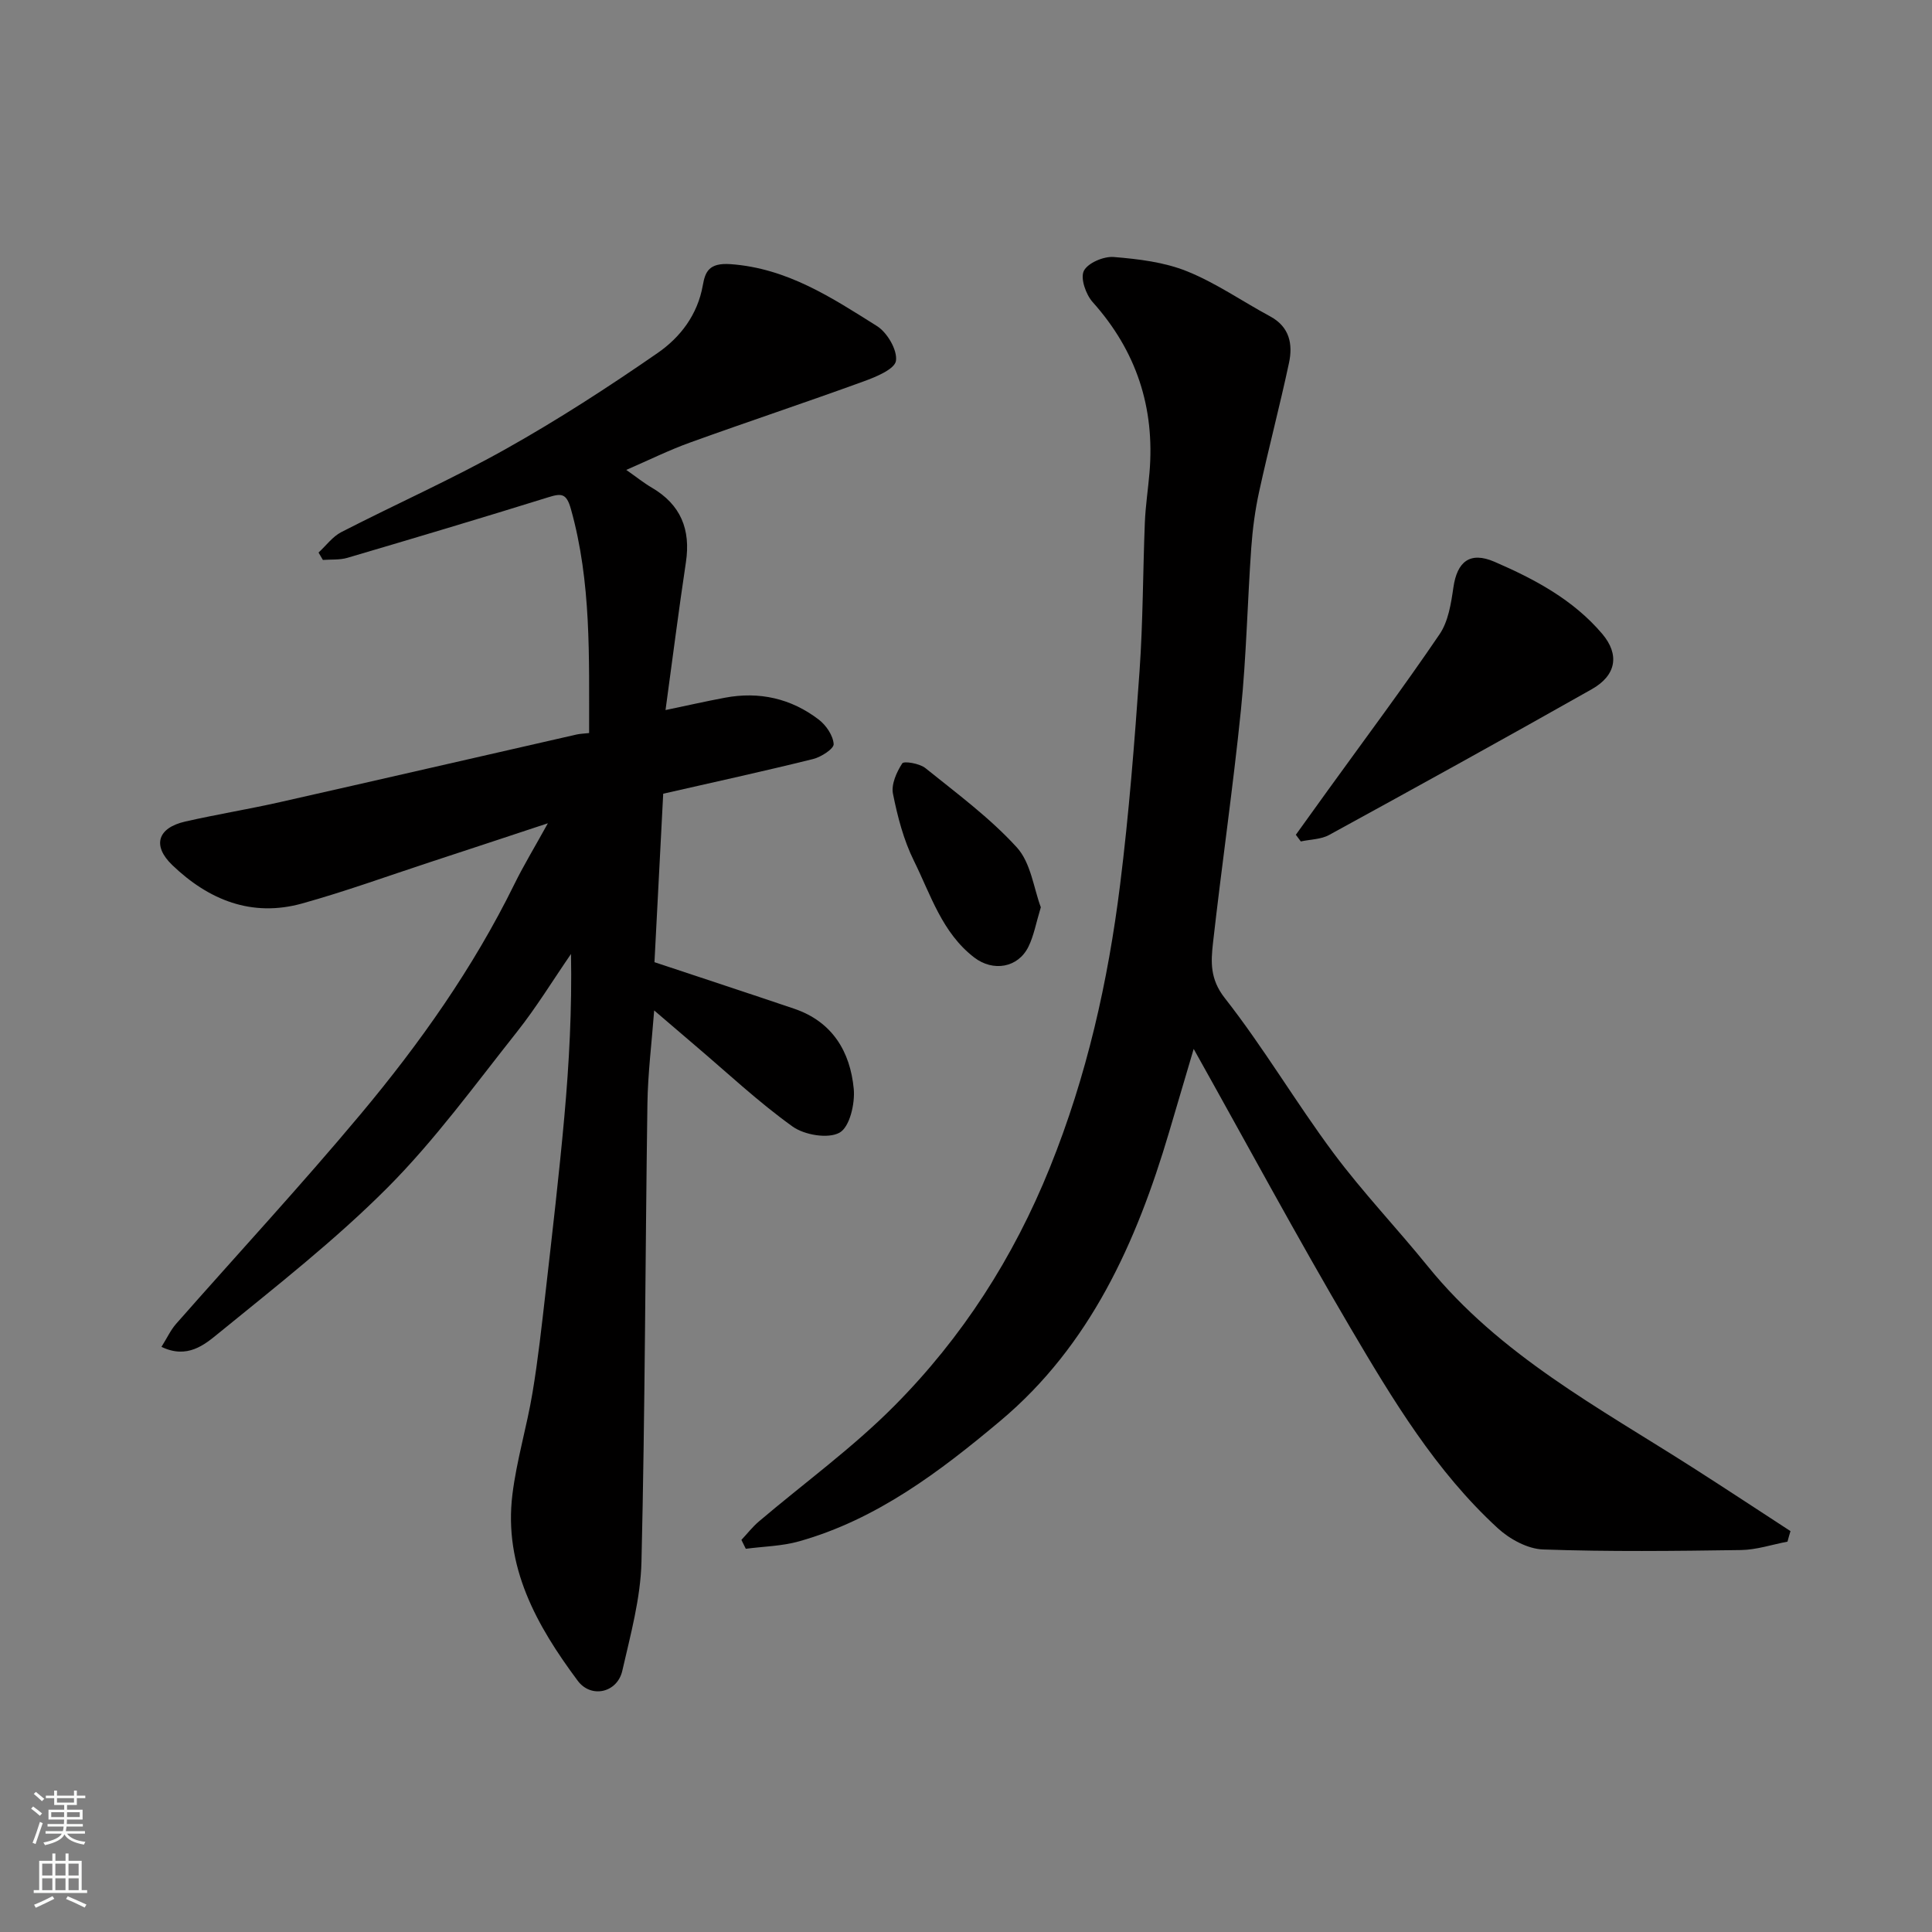 <svg enable-background="new 0 0 400 400" viewBox="0 0 400 400" xmlns="http://www.w3.org/2000/svg"><rect x="0" y="0" width="400" height="400" fill="#808080" stroke="none"/><g fill="#010000"><path d="m129.66 97.29c2.12 1.48 3.64 2.71 5.3 3.68 5.99 3.51 8.07 8.66 7.05 15.44-1.5 9.98-2.77 20-4.22 30.6 4.5-.94 8.37-1.82 12.27-2.55 7.13-1.35 13.72.14 19.45 4.52 1.52 1.16 2.97 3.29 3.09 5.07.07.96-2.59 2.69-4.26 3.1-10.25 2.54-20.58 4.8-31.03 7.18-.62 11.95-1.24 23.96-1.81 34.88 9.67 3.22 19.32 6.38 28.94 9.64 7.89 2.68 11.59 8.87 12.32 16.6.28 3.05-.84 7.88-2.93 9.05-2.35 1.32-7.27.5-9.73-1.26-7.06-5.06-13.44-11.06-20.08-16.7-2.74-2.33-5.47-4.68-8.58-7.34-.51 6.73-1.31 13.04-1.4 19.36-.45 31.59-.48 63.2-1.23 94.78-.18 7.56-2.27 15.13-3.97 22.58-1.04 4.55-6.46 5.78-9.23 2.06-8.49-11.4-15.36-23.62-13.52-38.57.87-7.09 2.99-14.01 4.16-21.07 1.16-6.94 1.92-13.95 2.72-20.94 1.37-12.06 2.78-24.12 3.87-36.2 1-11.11 1.59-22.25 1.38-33.69-3.73 5.41-7.16 11.05-11.23 16.18-8.66 10.92-16.92 22.31-26.71 32.15-10.88 10.92-23.14 20.5-35.12 30.27-2.81 2.29-6.4 5.32-11.73 2.74 1.19-1.89 1.91-3.49 3.02-4.75 12.74-14.48 25.85-28.64 38.22-43.43 12.27-14.67 23.31-30.29 31.8-47.56 1.94-3.95 4.24-7.73 6.96-12.66-8.81 2.91-16.61 5.5-24.43 8.06-8.8 2.89-17.52 6.06-26.43 8.54-10.43 2.91-19.36-.71-26.89-7.93-4.22-4.05-3.05-7.73 2.68-9.03 6.5-1.48 13.1-2.55 19.61-4.02 20.49-4.62 40.95-9.34 61.42-14 .76-.17 1.56-.18 2.58-.3-.03-15.76.49-31.21-3.77-46.38-.92-3.28-1.95-3.29-4.7-2.43-13.82 4.3-27.69 8.44-41.57 12.53-1.6.47-3.38.31-5.08.44-.3-.51-.6-1.02-.9-1.53 1.57-1.44 2.91-3.31 4.73-4.24 11.33-5.82 23-11 34.09-17.23 10.79-6.05 21.22-12.81 31.39-19.85 4.68-3.24 8.26-7.88 9.35-14.01.49-2.77 1.24-4.7 5.75-4.38 11.77.85 20.96 6.95 30.31 12.82 2.13 1.34 4.25 4.97 3.93 7.19-.25 1.73-4.14 3.34-6.69 4.26-11.91 4.34-23.95 8.33-35.88 12.64-4.33 1.55-8.52 3.63-13.27 5.69z"/><path d="m370.08 319.18c-3.21.61-6.41 1.69-9.62 1.74-13.66.2-27.34.36-40.98-.12-3.21-.11-6.94-2.15-9.4-4.42-12.83-11.78-21.74-26.61-30.46-41.41-11.09-18.84-21.45-38.1-32.48-57.8-1.78 6.02-3.44 11.66-5.11 17.29-6.75 22.78-16.32 44.12-34.94 59.73-12.46 10.45-25.56 20.4-41.66 24.93-3.54 1-7.34 1.05-11.02 1.54-.3-.61-.61-1.23-.91-1.84 1.2-1.27 2.28-2.68 3.6-3.8 9.39-7.98 19.47-15.28 28.11-24 14.01-14.12 24.6-30.58 32.15-49.28 7.66-18.97 12.05-38.53 14.55-58.61 1.83-14.67 2.98-29.43 4.02-44.18.72-10.24.69-20.53 1.1-30.79.14-3.44.67-6.87.96-10.3 1.14-13.45-2.7-25.19-11.77-35.32-1.41-1.58-2.58-4.94-1.82-6.46.82-1.64 4.11-3.04 6.19-2.87 5.13.42 10.48 1.06 15.2 2.97 6 2.42 11.44 6.23 17.18 9.32 4.04 2.18 4.73 5.77 3.9 9.65-1.9 8.9-4.23 17.71-6.17 26.6-.84 3.82-1.36 7.75-1.64 11.66-.79 11.19-1.01 22.43-2.14 33.59-1.64 16.13-3.98 32.18-5.79 48.29-.43 3.88-.63 7.43 2.45 11.35 8.04 10.25 14.69 21.58 22.48 32.05 6.07 8.15 13.13 15.56 19.54 23.47 14.89 18.39 35.43 29.28 54.85 41.68 6.78 4.33 13.5 8.77 20.25 13.16-.22.71-.42 1.44-.62 2.18z"/><path d="m268.29 172.83c2.23-3.09 4.45-6.19 6.68-9.28 7.74-10.72 15.66-21.31 23.08-32.24 1.81-2.66 2.38-6.37 2.86-9.69.77-5.31 3.39-7.52 8.51-5.31 8.29 3.59 16.3 7.84 22.31 14.93 3.59 4.24 2.97 8.56-2.18 11.46-18.04 10.2-36.19 20.22-54.37 30.17-1.69.93-3.89.91-5.86 1.34-.34-.46-.69-.92-1.03-1.38z"/><path d="m215.49 187.84c-.99 3.26-1.44 5.89-2.57 8.18-2.17 4.38-7.32 5.2-11.2 2.23-6.67-5.11-9.01-12.97-12.49-20-2.14-4.31-3.4-9.16-4.35-13.91-.39-1.95.75-4.49 1.92-6.29.34-.53 3.59.01 4.77.96 6.52 5.25 13.35 10.29 18.95 16.43 2.92 3.2 3.51 8.52 4.97 12.4z"/></g><path d="m6.44 374.46.42-.45c.65.47 1.27.95 1.85 1.44l-.45.49c-.65-.56-1.25-1.06-1.82-1.48m.93 7.33-.63-.26c.55-1.36 1.05-2.8 1.52-4.33.19.1.38.19.59.27-.46 1.29-.95 2.73-1.48 4.32m-.38-10.38.44-.42c.43.34 1.01.82 1.74 1.44l-.49.49c-.53-.51-1.09-1.01-1.69-1.51m2.5.35h1.72v-1.04h.59v1.04h3.52v-1.04h.59v1.04h1.75v.53h-1.75v1.42h-2.03v.97h3.22v2.03h-3.24c0 .35-.01.66-.03.93h3.32v.53h-3.37c-.03.27-.08.58-.15.94h3.96v.53h-3.71c.67.92 1.93 1.48 3.79 1.68-.13.24-.23.44-.29.59-2.13-.38-3.48-1.08-4.04-2.12-.43.97-1.77 1.72-4.03 2.23-.09-.19-.2-.37-.33-.55 2.1-.42 3.37-1.03 3.81-1.83h-3.36v-.53h3.58c.08-.29.13-.61.16-.94h-3.33v-.53h3.39c.02-.27.04-.58.04-.93h-3.23v-2.03h3.25v-.97h-2.07v-1.42h-1.73zm1.12 3.44v1h2.65c.01-.3.02-.44.01-.4v-.25-.35zm1.19-2h3.52v-.91h-3.52zm4.71 2h-2.63v.59c0 .15-.01.28-.01.4h2.64z" fill="#fafbfa"/><path d="m13.56 383.74h.63v1.52h2.72v6.07h1.13v.6h-11.06v-.6h1.13v-6.07h2.73v-1.52h.63v1.52h2.1v-1.52zm-2.69 8.83.38.56c-1.24.63-2.53 1.25-3.85 1.85-.1-.21-.21-.42-.34-.63 1.36-.55 2.63-1.15 3.81-1.78m-2.13-4.27h2.1v-2.45h-2.1zm0 3.04h2.1v-2.46h-2.1zm2.72-3.04h2.1v-2.45h-2.1zm0 3.04h2.1v-2.46h-2.1zm6.07 3.6c-1.41-.71-2.7-1.3-3.86-1.78l.35-.56c1.45.62 2.75 1.19 3.88 1.72zm-1.25-9.09h-2.1v2.45h2.1zm-2.09 5.49h2.1v-2.46h-2.1z" fill="#fafbfa"/></svg>
